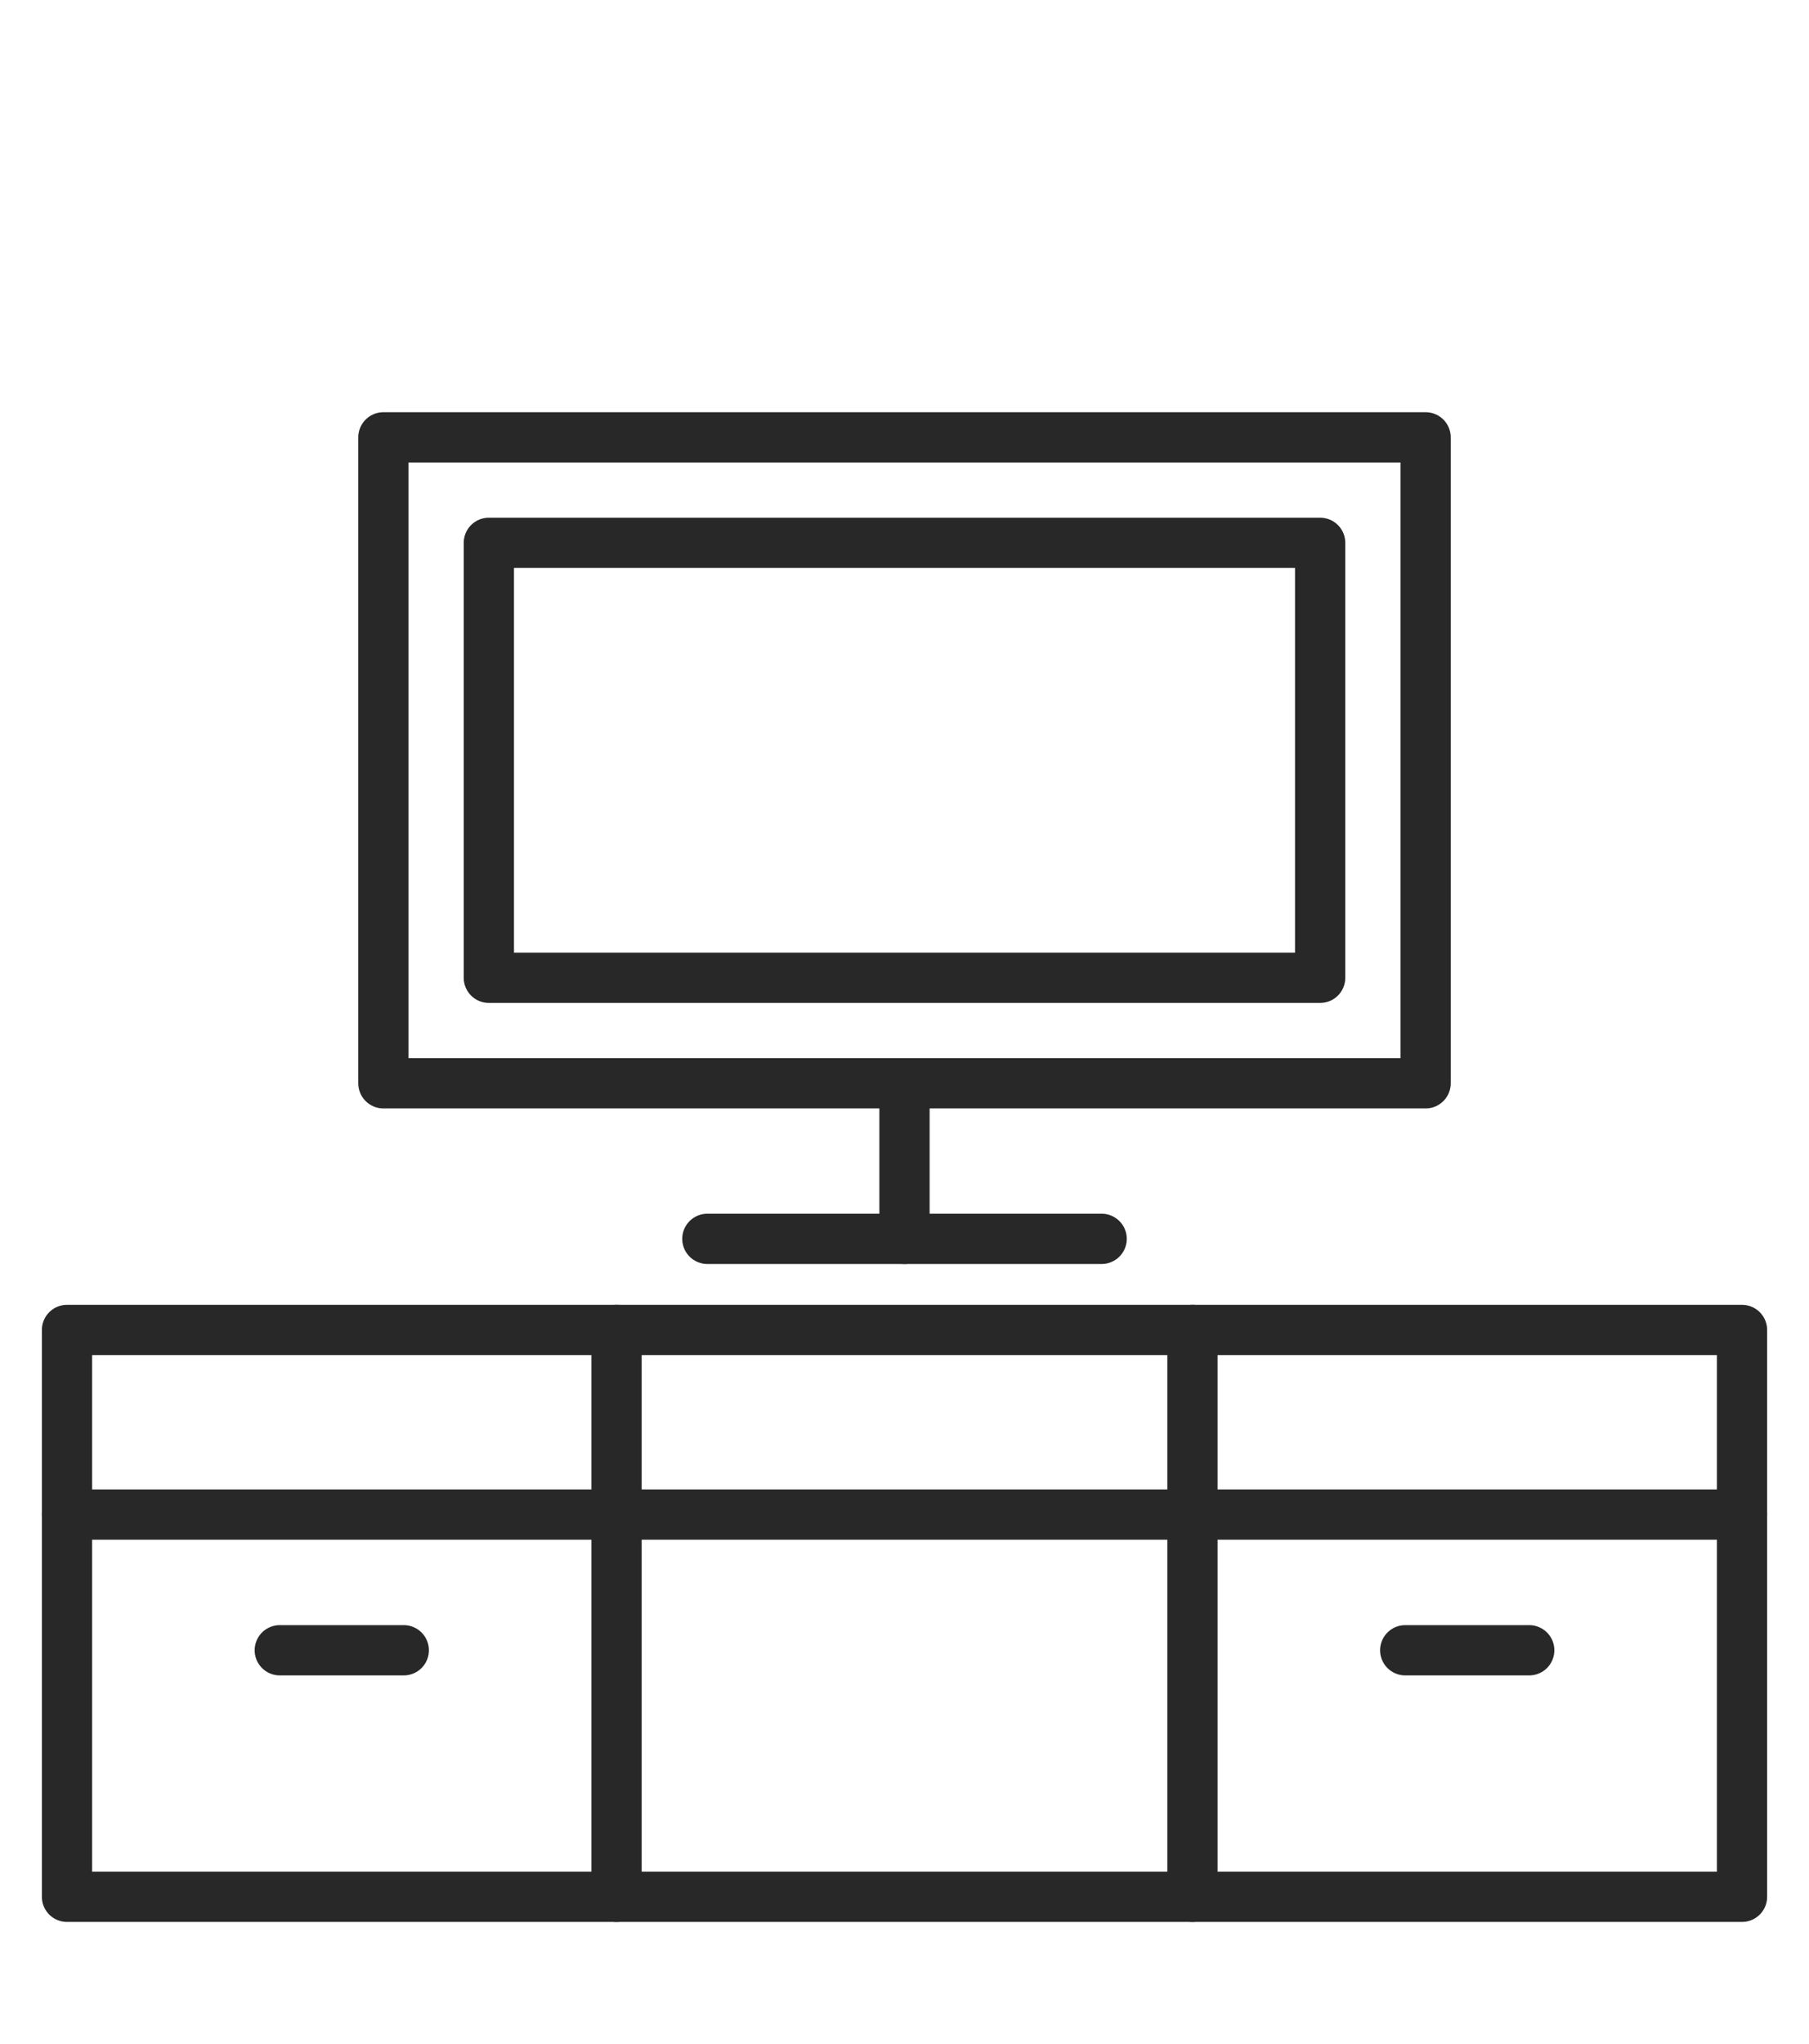 <?xml version="1.0" encoding="UTF-8"?>
<svg id="_レイヤー_1" xmlns="http://www.w3.org/2000/svg" width="108" height="122" version="1.1" viewBox="0 0 108 122">
  <!-- Generator: Adobe Illustrator 29.8.2, SVG Export Plug-In . SVG Version: 2.1.1 Build 3)  -->
  <defs>
    <style>
      .st0 {
        fill: none;
        stroke: #282828;
        stroke-linecap: round;
        stroke-linejoin: round;
        stroke-width: 3px;
      }
    </style>
  </defs>
  <line class="st0" x1="65.77" y1="73.941" x2="42.23" y2="73.941"/>
  <line class="st0" x1="4" y1="90.398" x2="104" y2="90.398"/>
  <line class="st0" x1="83.894" y1="98.497" x2="91.297" y2="98.497"/>
  <line class="st0" x1="71.191" y1="79.379" x2="71.191" y2="113.211"/>
  <line class="st0" x1="36.809" y1="79.379" x2="36.809" y2="113.211"/>
  <rect class="st0" x="4" y="79.379" width="100" height="33.832"/>
  <rect class="st0" x="22.889" y="26.103" width="62.222" height="38.554"/>
  <rect class="st0" x="29.185" y="32.399" width="49.63" height="25.961"/>
  <line class="st0" x1="16.703" y1="98.497" x2="24.106" y2="98.497"/>
  <line class="st0" x1="54" y1="64.657" x2="54" y2="73.941"/>
</svg>